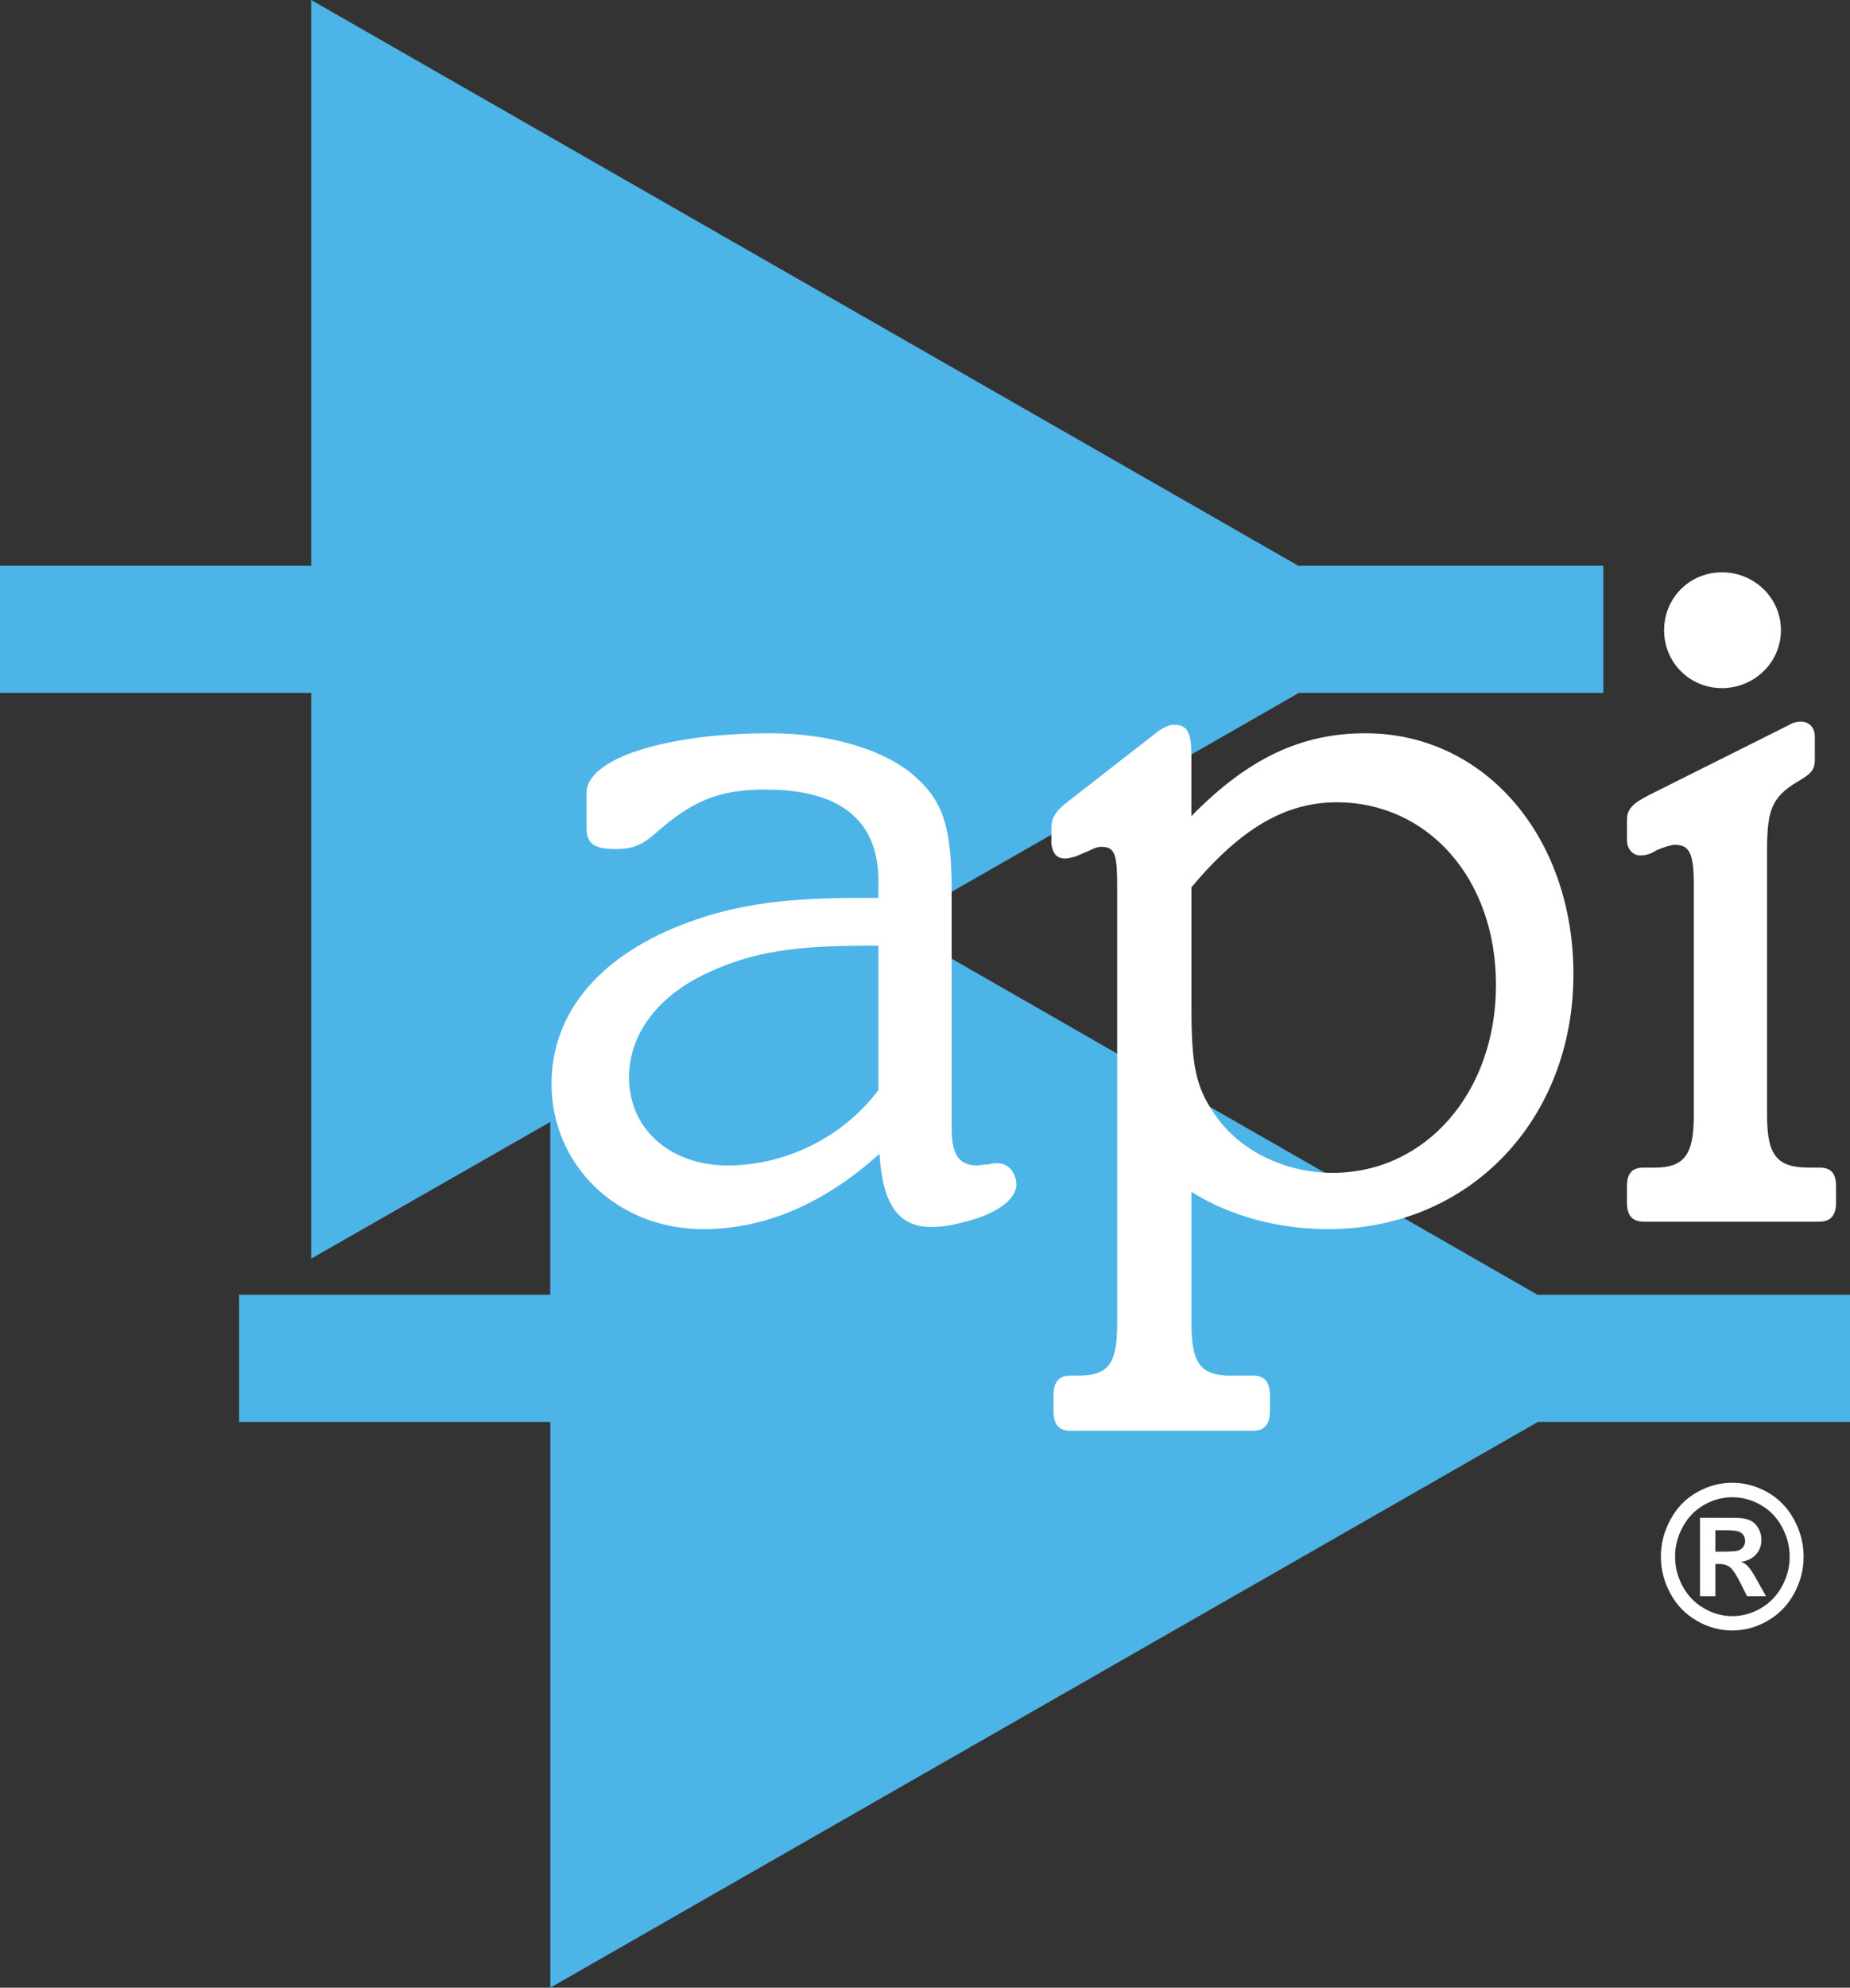 <?xml version="1.0" encoding="UTF-8"?> <svg xmlns="http://www.w3.org/2000/svg" id="Layer_3" data-name="Layer 3" viewBox="0 0 487.5 523.5"><rect x="0" y="0" width="487.5" height="523.5" fill="#333333" stroke="none"/><defs><style> .cls-1 { fill: #fff; } .cls-2 { fill: #4db4e7; fill-rule: evenodd; } </style></defs><path class="cls-2" d="M422.5,149v33.5h-80.25c-35.58,20.37-71.17,40.75-106.75,61.12,.08,.08,.17,.17,.25,.25,56.45,32.37,112.92,64.75,169.38,97.12h82.38v33.5h-82.25c-86.74,49.66-173.51,99.34-260.25,149v-149H63v-33.5h82v-45.5c-21,12-42,24-63,36V182.5H0v-33.5H82V0c86.7,49.66,173.43,99.34,260.12,149h80.38Z"></path><path class="cls-1" d="M253.28,322.04c-3.08,.84-5.87,1.12-7.83,1.12-8.67,0-12.86-5.87-13.7-19.29-14.54,13.14-30.2,19.85-46.42,19.85-22.65,0-39.99-16.78-39.99-38.31,0-18.18,12.02-33,33.84-41.67,12.86-5.03,25.45-7.27,47.26-7.27h5.03v-4.47c0-15.94-10.07-24.05-29.64-24.05-12.3,0-19.29,2.8-29.36,11.74-3.64,3.08-5.87,3.91-10.35,3.91-5.59,0-7.55-1.4-7.55-5.59v-9.23c0-8.95,20.69-15.66,48.38-15.66,15.94,0,31.04,4.47,38.87,12.02,6.71,6.15,8.95,13.14,8.95,29.08v62.92c0,6.99,1.96,9.79,6.71,9.79,.84,0,1.96-.28,3.08-.28,.84-.28,1.68-.28,2.52-.28,2.52,0,4.75,2.52,4.75,5.59,0,4.2-5.87,8.11-14.54,10.07Zm-21.81-72.98h-3.64c-21.53,0-31.88,2.52-42.78,7.83-12.3,6.15-19.29,15.94-19.29,26.84,0,13.7,10.91,23.21,26.01,23.21s30.2-7.27,39.71-19.85v-38.03Z"></path><path class="cls-1" d="M350.03,323.71c-13.14,0-25.73-3.36-36.07-9.79v34.67c0,10.62,2.52,13.7,10.35,13.7h5.87c3.08,0,4.47,1.68,4.47,5.31v3.91c0,3.64-1.4,5.31-4.47,5.31h-48.1c-3.08,0-4.47-1.68-4.47-5.31v-3.91c0-3.64,1.4-5.31,4.47-5.31h1.96c8.11,0,10.35-3.08,10.35-13.7v-114.93c0-8.67-.56-10.63-4.2-10.63-.84,0-1.68,.28-2.8,.84l-3.91,1.68c-1.12,.28-1.96,.56-2.8,.56-2.24,0-3.35-1.4-3.63-3.91v-4.19c0-2.52,1.12-4.47,4.47-6.99l22.65-17.62c1.96-1.68,3.91-2.52,5.03-2.52,3.63,0,4.75,1.68,4.75,8.39v15.66c14.82-15.1,28.8-21.81,45.86-21.81,31.32,0,54.81,27.12,54.81,63.48,0,38.31-27.4,67.11-64.6,67.11Zm2.24-112.41c-13.42,0-25.17,6.71-38.31,22.37v31.6c0,15.38,1.12,20.97,6.15,28.24,6.43,9.51,18.46,15.38,31.04,15.38,24.61,0,43.06-21.25,43.06-49.49s-18.18-48.1-41.94-48.1Z"></path><path class="cls-1" d="M479.33,321.76h-46.14c-3.08,0-4.47-1.68-4.47-5.03v-4.19c0-3.64,1.4-5.03,4.47-5.03h2.8c7.83,0,10.35-3.36,10.35-13.7v-60.68c0-8.39-1.12-10.63-5.03-10.63-.84,0-2.8,.56-4.75,1.4-1.68,1.12-3.08,1.4-4.47,1.4-1.68,0-3.36-1.68-3.36-3.92v-5.59c0-2.52,1.4-4.19,5.87-6.43l36.91-18.46c.84-.56,1.96-.84,3.08-.84,2.24,0,3.64,1.68,3.64,3.91v6.15c0,2.52-.84,3.64-4.75,5.87-6.43,3.91-7.83,7.27-7.83,17.62v70.19c0,10.35,2.52,13.7,10.91,13.7h2.8c3.08,0,4.47,1.4,4.47,5.03v4.19c0,3.36-1.4,5.03-4.47,5.03Z"></path><path class="cls-1" d="M469.3,165.98c0,8.5-7.04,15.25-15.54,15.25s-15.25-6.74-15.25-15.25,6.74-15.25,15.25-15.25,15.54,6.74,15.54,15.25Z"></path><path class="cls-1" d="M456.48,390.51c3.22,0,6.32,.83,9.28,2.5s5.29,4.06,6.98,7.17c1.69,3.12,2.54,6.38,2.54,9.78s-.83,6.62-2.49,9.69c-1.66,3.07-3.98,5.47-6.95,7.19-2.97,1.72-6.09,2.58-9.37,2.58s-6.4-.86-9.37-2.58c-2.97-1.72-5.29-4.11-6.95-7.19-1.66-3.07-2.49-6.3-2.49-9.69s.85-6.66,2.54-9.78c1.69-3.12,4.02-5.51,6.98-7.17,2.96-1.67,6.05-2.5,9.28-2.5Zm.02,3.81c-2.59,0-5.07,.67-7.44,2.01-2.37,1.34-4.24,3.26-5.61,5.77-1.37,2.51-2.05,5.13-2.05,7.87s.67,5.33,2,7.8c1.33,2.47,3.2,4.4,5.58,5.79,2.39,1.39,4.89,2.08,7.51,2.08s5.14-.69,7.52-2.08c2.38-1.39,4.24-3.32,5.58-5.79,1.34-2.47,2.01-5.07,2.01-7.8s-.68-5.37-2.05-7.87c-1.37-2.51-3.24-4.43-5.62-5.77-2.38-1.34-4.87-2.01-7.45-2.01Zm-8.52,26.06v-20.65h4.05c3.8,0,5.92,.02,6.38,.05,1.34,.12,2.38,.39,3.13,.83,.74,.43,1.37,1.09,1.87,1.98,.5,.89,.75,1.88,.75,2.96,0,1.49-.47,2.76-1.41,3.82-.94,1.06-2.26,1.71-3.96,1.97,.61,.24,1.07,.5,1.4,.77,.33,.28,.78,.81,1.35,1.59,.15,.2,.64,1.04,1.47,2.51l2.36,4.17h-5.01l-1.67-3.35c-1.13-2.25-2.06-3.67-2.8-4.25-.74-.58-1.67-.88-2.8-.88h-1.06v8.48h-4.05Zm4.05-11.73h1.64c2.34,0,3.79-.09,4.36-.28,.56-.19,1.01-.51,1.34-.98,.33-.47,.49-.99,.49-1.59s-.16-1.09-.48-1.54c-.32-.45-.77-.77-1.36-.96-.59-.19-2.04-.29-4.35-.29h-1.64v5.64Z"></path></svg> 